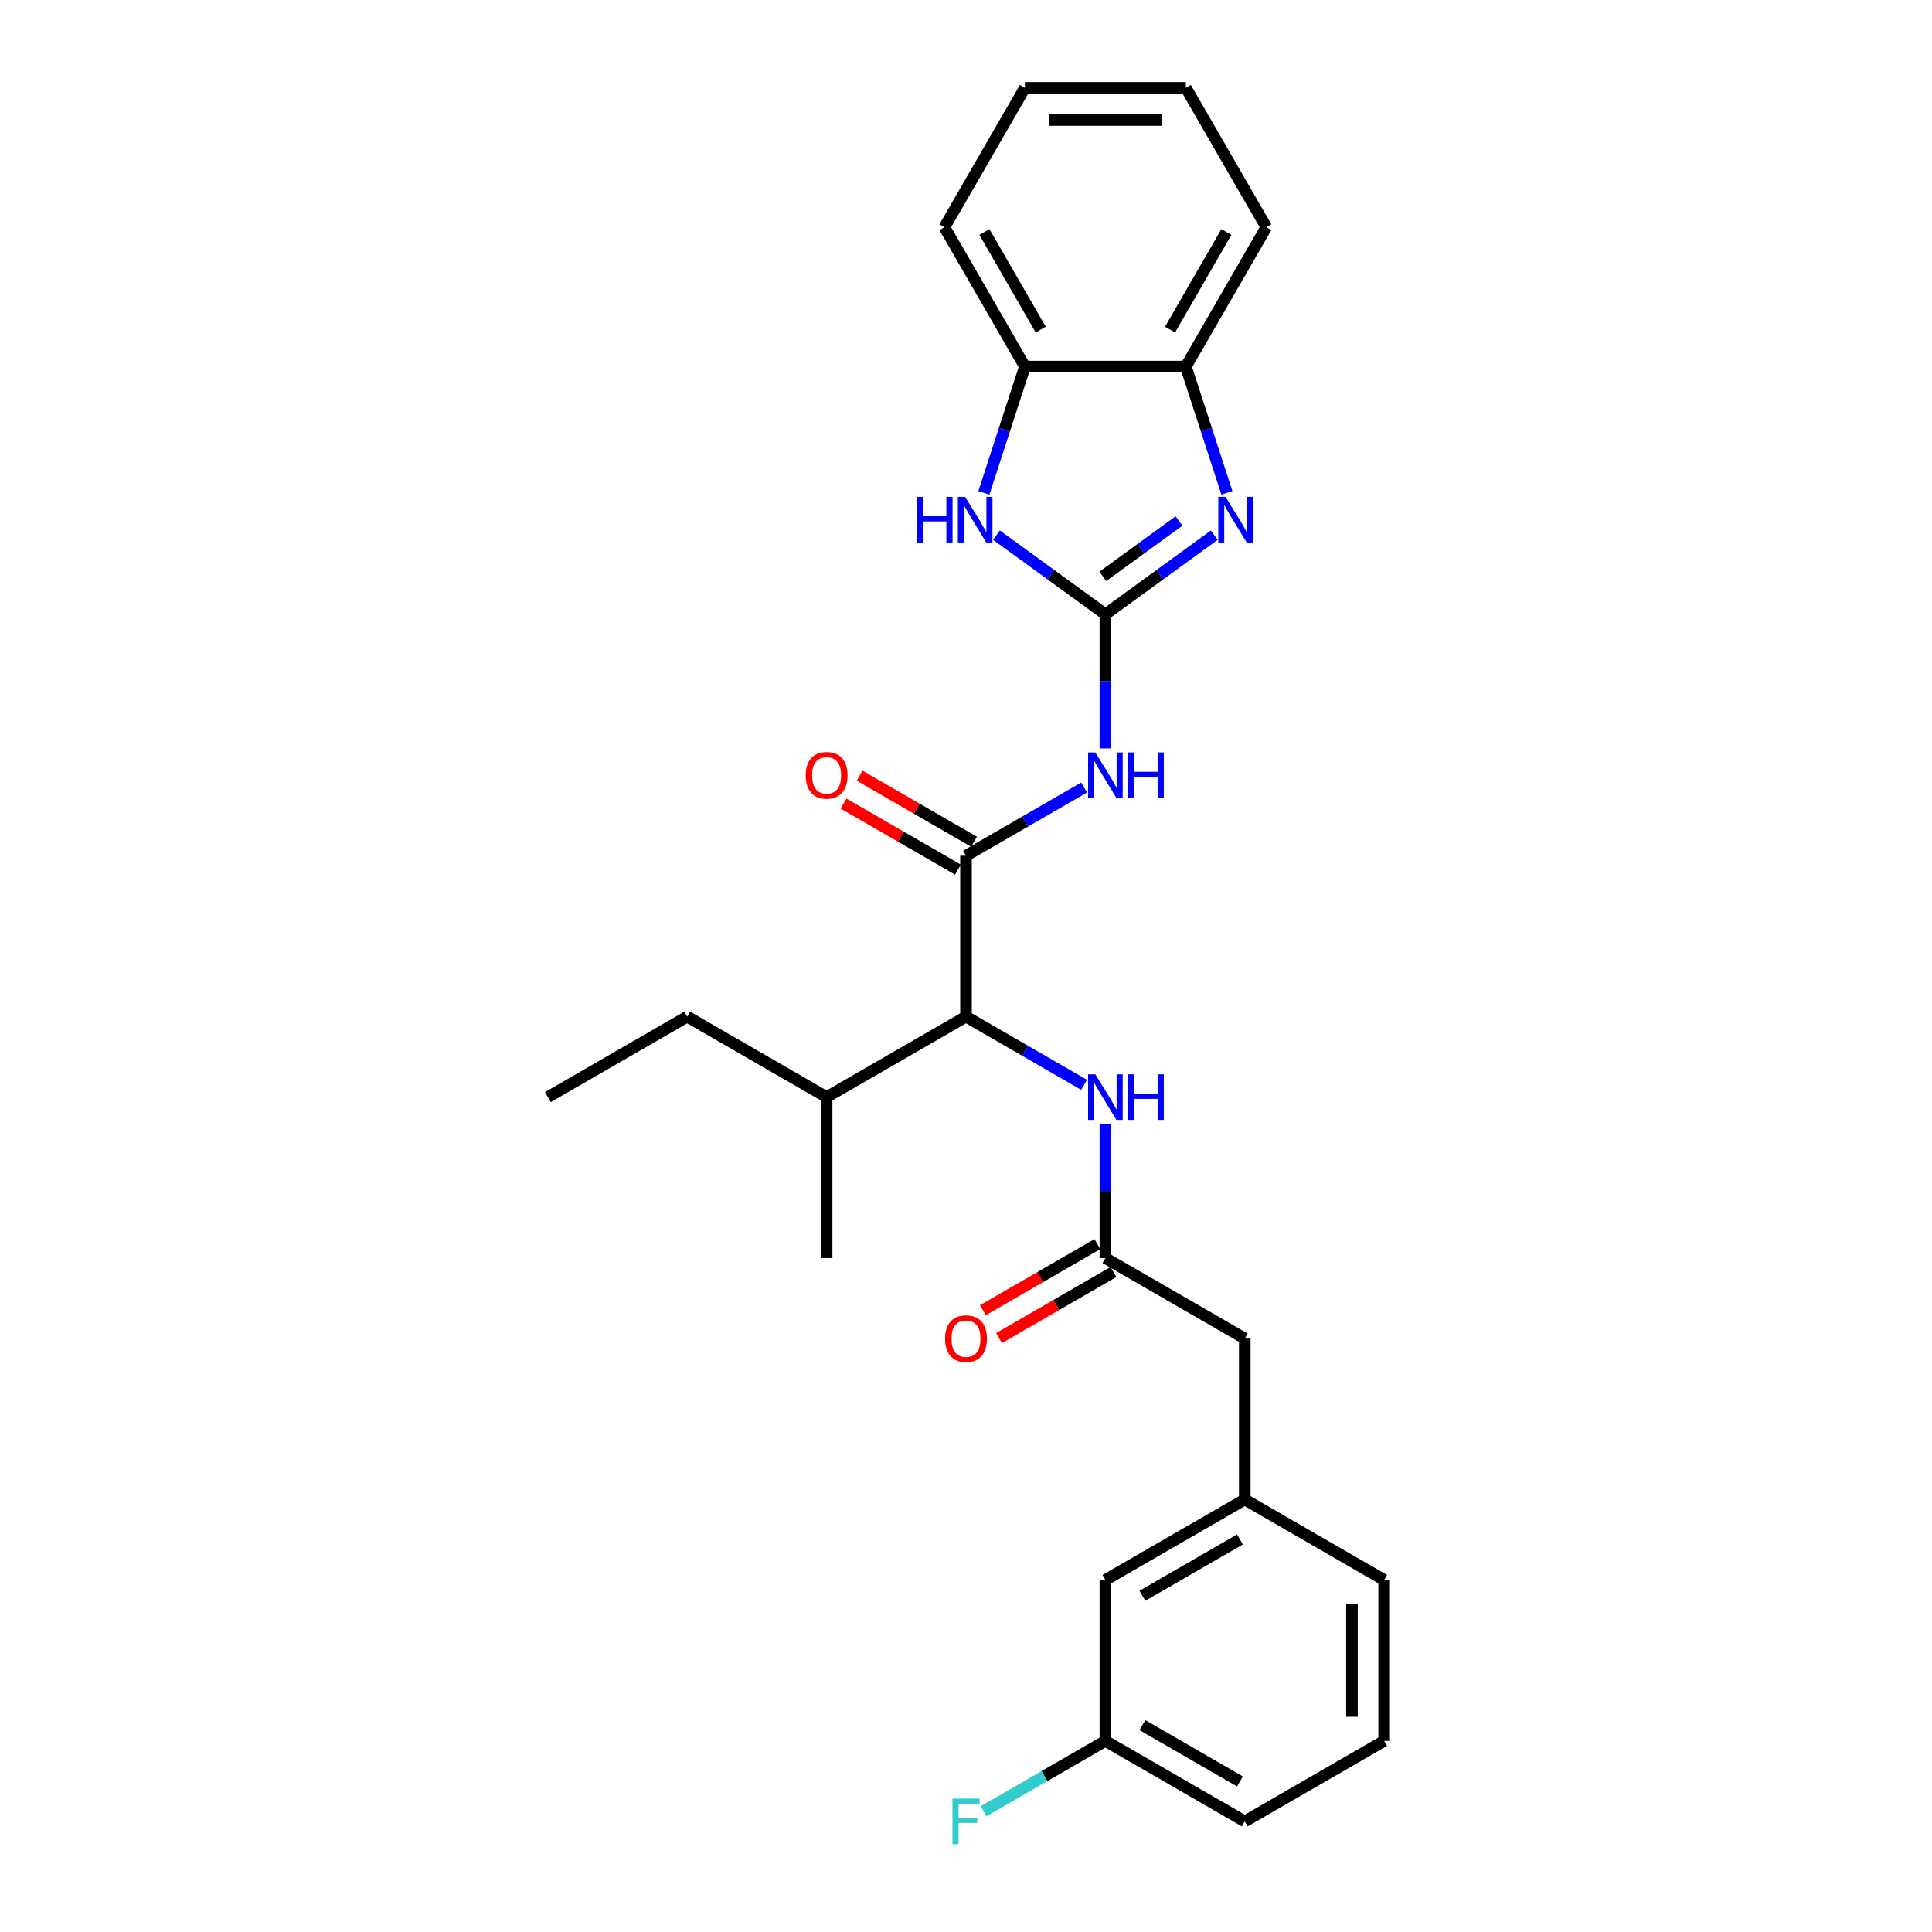<?xml version='1.0' encoding='iso-8859-1'?>
<svg version='1.1' baseProfile='full'
              xmlns='http://www.w3.org/2000/svg'
                      xmlns:rdkit='http://www.rdkit.org/xml'
                      xmlns:xlink='http://www.w3.org/1999/xlink'
                  xml:space='preserve'
width='1000px' height='1000px' viewBox='0 0 1000 1000'>
<!-- END OF HEADER -->
<rect style='opacity:1.0;fill:#FFFFFF;stroke:none' width='1000' height='1000' x='0' y='0'> </rect>
<path class='bond-0' d='M 572.146,317.944 L 600.33,297.467' style='fill:none;fill-rule:evenodd;stroke:#000000;stroke-width:6px;stroke-linecap:butt;stroke-linejoin:miter;stroke-opacity:1' />
<path class='bond-0' d='M 600.33,297.467 L 628.513,276.991' style='fill:none;fill-rule:evenodd;stroke:#0000FF;stroke-width:6px;stroke-linecap:butt;stroke-linejoin:miter;stroke-opacity:1' />
<path class='bond-0' d='M 570.808,298.322 L 590.537,283.988' style='fill:none;fill-rule:evenodd;stroke:#000000;stroke-width:6px;stroke-linecap:butt;stroke-linejoin:miter;stroke-opacity:1' />
<path class='bond-0' d='M 590.537,283.988 L 610.265,269.654' style='fill:none;fill-rule:evenodd;stroke:#0000FF;stroke-width:6px;stroke-linecap:butt;stroke-linejoin:miter;stroke-opacity:1' />
<path class='bond-1' d='M 572.146,317.944 L 572.146,352.658' style='fill:none;fill-rule:evenodd;stroke:#000000;stroke-width:6px;stroke-linecap:butt;stroke-linejoin:miter;stroke-opacity:1' />
<path class='bond-1' d='M 572.146,352.658 L 572.146,387.372' style='fill:none;fill-rule:evenodd;stroke:#0000FF;stroke-width:6px;stroke-linecap:butt;stroke-linejoin:miter;stroke-opacity:1' />
<path class='bond-3' d='M 572.146,317.944 L 543.963,297.467' style='fill:none;fill-rule:evenodd;stroke:#000000;stroke-width:6px;stroke-linecap:butt;stroke-linejoin:miter;stroke-opacity:1' />
<path class='bond-3' d='M 543.963,297.467 L 515.779,276.991' style='fill:none;fill-rule:evenodd;stroke:#0000FF;stroke-width:6px;stroke-linecap:butt;stroke-linejoin:miter;stroke-opacity:1' />
<path class='bond-5' d='M 635.034,255.098 L 624.417,222.423' style='fill:none;fill-rule:evenodd;stroke:#0000FF;stroke-width:6px;stroke-linecap:butt;stroke-linejoin:miter;stroke-opacity:1' />
<path class='bond-5' d='M 624.417,222.423 L 613.8,189.747' style='fill:none;fill-rule:evenodd;stroke:#000000;stroke-width:6px;stroke-linecap:butt;stroke-linejoin:miter;stroke-opacity:1' />
<path class='bond-2' d='M 561.116,407.619 L 530.558,425.262' style='fill:none;fill-rule:evenodd;stroke:#0000FF;stroke-width:6px;stroke-linecap:butt;stroke-linejoin:miter;stroke-opacity:1' />
<path class='bond-2' d='M 530.558,425.262 L 500,442.905' style='fill:none;fill-rule:evenodd;stroke:#000000;stroke-width:6px;stroke-linecap:butt;stroke-linejoin:miter;stroke-opacity:1' />
<path class='bond-4' d='M 500,442.905 L 500,526.212' style='fill:none;fill-rule:evenodd;stroke:#000000;stroke-width:6px;stroke-linecap:butt;stroke-linejoin:miter;stroke-opacity:1' />
<path class='bond-9' d='M 504.165,435.69 L 474.549,418.591' style='fill:none;fill-rule:evenodd;stroke:#000000;stroke-width:6px;stroke-linecap:butt;stroke-linejoin:miter;stroke-opacity:1' />
<path class='bond-9' d='M 474.549,418.591 L 444.932,401.492' style='fill:none;fill-rule:evenodd;stroke:#FF0000;stroke-width:6px;stroke-linecap:butt;stroke-linejoin:miter;stroke-opacity:1' />
<path class='bond-9' d='M 495.835,450.12 L 466.218,433.02' style='fill:none;fill-rule:evenodd;stroke:#000000;stroke-width:6px;stroke-linecap:butt;stroke-linejoin:miter;stroke-opacity:1' />
<path class='bond-9' d='M 466.218,433.02 L 436.601,415.921' style='fill:none;fill-rule:evenodd;stroke:#FF0000;stroke-width:6px;stroke-linecap:butt;stroke-linejoin:miter;stroke-opacity:1' />
<path class='bond-8' d='M 509.259,255.098 L 519.876,222.423' style='fill:none;fill-rule:evenodd;stroke:#0000FF;stroke-width:6px;stroke-linecap:butt;stroke-linejoin:miter;stroke-opacity:1' />
<path class='bond-8' d='M 519.876,222.423 L 530.493,189.747' style='fill:none;fill-rule:evenodd;stroke:#000000;stroke-width:6px;stroke-linecap:butt;stroke-linejoin:miter;stroke-opacity:1' />
<path class='bond-6' d='M 500,526.212 L 530.558,543.855' style='fill:none;fill-rule:evenodd;stroke:#000000;stroke-width:6px;stroke-linecap:butt;stroke-linejoin:miter;stroke-opacity:1' />
<path class='bond-6' d='M 530.558,543.855 L 561.116,561.498' style='fill:none;fill-rule:evenodd;stroke:#0000FF;stroke-width:6px;stroke-linecap:butt;stroke-linejoin:miter;stroke-opacity:1' />
<path class='bond-13' d='M 500,526.212 L 427.854,567.866' style='fill:none;fill-rule:evenodd;stroke:#000000;stroke-width:6px;stroke-linecap:butt;stroke-linejoin:miter;stroke-opacity:1' />
<path class='bond-17' d='M 613.8,189.747 L 655.454,117.601' style='fill:none;fill-rule:evenodd;stroke:#000000;stroke-width:6px;stroke-linecap:butt;stroke-linejoin:miter;stroke-opacity:1' />
<path class='bond-17' d='M 605.619,170.594 L 634.776,120.092' style='fill:none;fill-rule:evenodd;stroke:#000000;stroke-width:6px;stroke-linecap:butt;stroke-linejoin:miter;stroke-opacity:1' />
<path class='bond-27' d='M 613.8,189.747 L 530.493,189.747' style='fill:none;fill-rule:evenodd;stroke:#000000;stroke-width:6px;stroke-linecap:butt;stroke-linejoin:miter;stroke-opacity:1' />
<path class='bond-7' d='M 572.146,581.745 L 572.146,616.459' style='fill:none;fill-rule:evenodd;stroke:#0000FF;stroke-width:6px;stroke-linecap:butt;stroke-linejoin:miter;stroke-opacity:1' />
<path class='bond-7' d='M 572.146,616.459 L 572.146,651.173' style='fill:none;fill-rule:evenodd;stroke:#000000;stroke-width:6px;stroke-linecap:butt;stroke-linejoin:miter;stroke-opacity:1' />
<path class='bond-10' d='M 567.981,643.959 L 538.364,661.058' style='fill:none;fill-rule:evenodd;stroke:#000000;stroke-width:6px;stroke-linecap:butt;stroke-linejoin:miter;stroke-opacity:1' />
<path class='bond-10' d='M 538.364,661.058 L 508.747,678.157' style='fill:none;fill-rule:evenodd;stroke:#FF0000;stroke-width:6px;stroke-linecap:butt;stroke-linejoin:miter;stroke-opacity:1' />
<path class='bond-10' d='M 576.312,658.388 L 546.695,675.487' style='fill:none;fill-rule:evenodd;stroke:#000000;stroke-width:6px;stroke-linecap:butt;stroke-linejoin:miter;stroke-opacity:1' />
<path class='bond-10' d='M 546.695,675.487 L 517.078,692.587' style='fill:none;fill-rule:evenodd;stroke:#FF0000;stroke-width:6px;stroke-linecap:butt;stroke-linejoin:miter;stroke-opacity:1' />
<path class='bond-11' d='M 572.146,651.173 L 644.293,692.827' style='fill:none;fill-rule:evenodd;stroke:#000000;stroke-width:6px;stroke-linecap:butt;stroke-linejoin:miter;stroke-opacity:1' />
<path class='bond-19' d='M 530.493,189.747 L 488.839,117.601' style='fill:none;fill-rule:evenodd;stroke:#000000;stroke-width:6px;stroke-linecap:butt;stroke-linejoin:miter;stroke-opacity:1' />
<path class='bond-19' d='M 538.674,170.594 L 509.516,120.092' style='fill:none;fill-rule:evenodd;stroke:#000000;stroke-width:6px;stroke-linecap:butt;stroke-linejoin:miter;stroke-opacity:1' />
<path class='bond-12' d='M 644.293,692.827 L 644.293,776.134' style='fill:none;fill-rule:evenodd;stroke:#000000;stroke-width:6px;stroke-linecap:butt;stroke-linejoin:miter;stroke-opacity:1' />
<path class='bond-14' d='M 644.293,776.134 L 572.146,817.788' style='fill:none;fill-rule:evenodd;stroke:#000000;stroke-width:6px;stroke-linecap:butt;stroke-linejoin:miter;stroke-opacity:1' />
<path class='bond-14' d='M 641.801,796.812 L 591.299,825.969' style='fill:none;fill-rule:evenodd;stroke:#000000;stroke-width:6px;stroke-linecap:butt;stroke-linejoin:miter;stroke-opacity:1' />
<path class='bond-20' d='M 644.293,776.134 L 716.439,817.788' style='fill:none;fill-rule:evenodd;stroke:#000000;stroke-width:6px;stroke-linecap:butt;stroke-linejoin:miter;stroke-opacity:1' />
<path class='bond-22' d='M 427.854,567.866 L 355.707,526.212' style='fill:none;fill-rule:evenodd;stroke:#000000;stroke-width:6px;stroke-linecap:butt;stroke-linejoin:miter;stroke-opacity:1' />
<path class='bond-23' d='M 427.854,567.866 L 427.854,651.173' style='fill:none;fill-rule:evenodd;stroke:#000000;stroke-width:6px;stroke-linecap:butt;stroke-linejoin:miter;stroke-opacity:1' />
<path class='bond-15' d='M 572.146,817.788 L 572.146,901.095' style='fill:none;fill-rule:evenodd;stroke:#000000;stroke-width:6px;stroke-linecap:butt;stroke-linejoin:miter;stroke-opacity:1' />
<path class='bond-16' d='M 572.146,901.095 L 540.622,919.296' style='fill:none;fill-rule:evenodd;stroke:#000000;stroke-width:6px;stroke-linecap:butt;stroke-linejoin:miter;stroke-opacity:1' />
<path class='bond-16' d='M 540.622,919.296 L 509.097,937.497' style='fill:none;fill-rule:evenodd;stroke:#33CCCC;stroke-width:6px;stroke-linecap:butt;stroke-linejoin:miter;stroke-opacity:1' />
<path class='bond-29' d='M 572.146,901.095 L 644.293,942.749' style='fill:none;fill-rule:evenodd;stroke:#000000;stroke-width:6px;stroke-linecap:butt;stroke-linejoin:miter;stroke-opacity:1' />
<path class='bond-29' d='M 591.299,892.914 L 641.801,922.072' style='fill:none;fill-rule:evenodd;stroke:#000000;stroke-width:6px;stroke-linecap:butt;stroke-linejoin:miter;stroke-opacity:1' />
<path class='bond-26' d='M 655.454,117.601 L 613.8,45.455' style='fill:none;fill-rule:evenodd;stroke:#000000;stroke-width:6px;stroke-linecap:butt;stroke-linejoin:miter;stroke-opacity:1' />
<path class='bond-18' d='M 716.439,901.095 L 716.439,817.788' style='fill:none;fill-rule:evenodd;stroke:#000000;stroke-width:6px;stroke-linecap:butt;stroke-linejoin:miter;stroke-opacity:1' />
<path class='bond-18' d='M 699.777,888.599 L 699.777,830.284' style='fill:none;fill-rule:evenodd;stroke:#000000;stroke-width:6px;stroke-linecap:butt;stroke-linejoin:miter;stroke-opacity:1' />
<path class='bond-21' d='M 716.439,901.095 L 644.293,942.749' style='fill:none;fill-rule:evenodd;stroke:#000000;stroke-width:6px;stroke-linecap:butt;stroke-linejoin:miter;stroke-opacity:1' />
<path class='bond-25' d='M 488.839,117.601 L 530.493,45.455' style='fill:none;fill-rule:evenodd;stroke:#000000;stroke-width:6px;stroke-linecap:butt;stroke-linejoin:miter;stroke-opacity:1' />
<path class='bond-24' d='M 355.707,526.212 L 283.561,567.866' style='fill:none;fill-rule:evenodd;stroke:#000000;stroke-width:6px;stroke-linecap:butt;stroke-linejoin:miter;stroke-opacity:1' />
<path class='bond-28' d='M 530.493,45.455 L 613.8,45.455' style='fill:none;fill-rule:evenodd;stroke:#000000;stroke-width:6px;stroke-linecap:butt;stroke-linejoin:miter;stroke-opacity:1' />
<path class='bond-28' d='M 542.989,62.116 L 601.304,62.116' style='fill:none;fill-rule:evenodd;stroke:#000000;stroke-width:6px;stroke-linecap:butt;stroke-linejoin:miter;stroke-opacity:1' />
<path  class='atom-1' d='M 634.328 257.181
L 642.059 269.677
Q 642.826 270.91, 644.059 273.142
Q 645.292 275.375, 645.358 275.508
L 645.358 257.181
L 648.491 257.181
L 648.491 280.773
L 645.258 280.773
L 636.961 267.111
Q 635.994 265.512, 634.961 263.679
Q 633.962 261.846, 633.662 261.28
L 633.662 280.773
L 630.596 280.773
L 630.596 257.181
L 634.328 257.181
' fill='#0000FF'/>
<path  class='atom-2' d='M 566.931 389.455
L 574.662 401.951
Q 575.429 403.184, 576.662 405.417
Q 577.894 407.649, 577.961 407.783
L 577.961 389.455
L 581.093 389.455
L 581.093 413.048
L 577.861 413.048
L 569.564 399.385
Q 568.597 397.786, 567.564 395.953
Q 566.565 394.12, 566.265 393.554
L 566.265 413.048
L 563.199 413.048
L 563.199 389.455
L 566.931 389.455
' fill='#0000FF'/>
<path  class='atom-2' d='M 583.926 389.455
L 587.125 389.455
L 587.125 399.485
L 599.188 399.485
L 599.188 389.455
L 602.387 389.455
L 602.387 413.048
L 599.188 413.048
L 599.188 402.151
L 587.125 402.151
L 587.125 413.048
L 583.926 413.048
L 583.926 389.455
' fill='#0000FF'/>
<path  class='atom-4' d='M 474.575 257.181
L 477.774 257.181
L 477.774 267.211
L 489.837 267.211
L 489.837 257.181
L 493.036 257.181
L 493.036 280.773
L 489.837 280.773
L 489.837 269.877
L 477.774 269.877
L 477.774 280.773
L 474.575 280.773
L 474.575 257.181
' fill='#0000FF'/>
<path  class='atom-4' d='M 499.534 257.181
L 507.265 269.677
Q 508.032 270.91, 509.264 273.142
Q 510.497 275.375, 510.564 275.508
L 510.564 257.181
L 513.696 257.181
L 513.696 280.773
L 510.464 280.773
L 502.167 267.111
Q 501.2 265.512, 500.167 263.679
Q 499.168 261.846, 498.868 261.28
L 498.868 280.773
L 495.802 280.773
L 495.802 257.181
L 499.534 257.181
' fill='#0000FF'/>
<path  class='atom-7' d='M 566.931 556.07
L 574.662 568.566
Q 575.429 569.799, 576.662 572.031
Q 577.894 574.264, 577.961 574.397
L 577.961 556.07
L 581.093 556.07
L 581.093 579.662
L 577.861 579.662
L 569.564 566
Q 568.597 564.4, 567.564 562.568
Q 566.565 560.735, 566.265 560.168
L 566.265 579.662
L 563.199 579.662
L 563.199 556.07
L 566.931 556.07
' fill='#0000FF'/>
<path  class='atom-7' d='M 583.926 556.07
L 587.125 556.07
L 587.125 566.1
L 599.188 566.1
L 599.188 556.07
L 602.387 556.07
L 602.387 579.662
L 599.188 579.662
L 599.188 568.766
L 587.125 568.766
L 587.125 579.662
L 583.926 579.662
L 583.926 556.07
' fill='#0000FF'/>
<path  class='atom-10' d='M 417.024 401.318
Q 417.024 395.653, 419.823 392.487
Q 422.622 389.322, 427.854 389.322
Q 433.085 389.322, 435.885 392.487
Q 438.684 395.653, 438.684 401.318
Q 438.684 407.05, 435.851 410.315
Q 433.019 413.547, 427.854 413.547
Q 422.655 413.547, 419.823 410.315
Q 417.024 407.083, 417.024 401.318
M 427.854 410.882
Q 431.453 410.882, 433.385 408.482
Q 435.351 406.05, 435.351 401.318
Q 435.351 396.686, 433.385 394.353
Q 431.453 391.988, 427.854 391.988
Q 424.255 391.988, 422.289 394.32
Q 420.356 396.653, 420.356 401.318
Q 420.356 406.083, 422.289 408.482
Q 424.255 410.882, 427.854 410.882
' fill='#FF0000'/>
<path  class='atom-11' d='M 489.17 692.894
Q 489.17 687.229, 491.969 684.063
Q 494.768 680.897, 500 680.897
Q 505.232 680.897, 508.031 684.063
Q 510.83 687.229, 510.83 692.894
Q 510.83 698.625, 507.998 701.891
Q 505.165 705.123, 500 705.123
Q 494.802 705.123, 491.969 701.891
Q 489.17 698.659, 489.17 692.894
M 500 702.457
Q 503.599 702.457, 505.532 700.058
Q 507.498 697.626, 507.498 692.894
Q 507.498 688.262, 505.532 685.929
Q 503.599 683.563, 500 683.563
Q 496.401 683.563, 494.435 685.896
Q 492.502 688.228, 492.502 692.894
Q 492.502 697.659, 494.435 700.058
Q 496.401 702.457, 500 702.457
' fill='#FF0000'/>
<path  class='atom-17' d='M 492.986 930.953
L 507.014 930.953
L 507.014 933.652
L 496.151 933.652
L 496.151 940.816
L 505.815 940.816
L 505.815 943.549
L 496.151 943.549
L 496.151 954.545
L 492.986 954.545
L 492.986 930.953
' fill='#33CCCC'/>
</svg>
